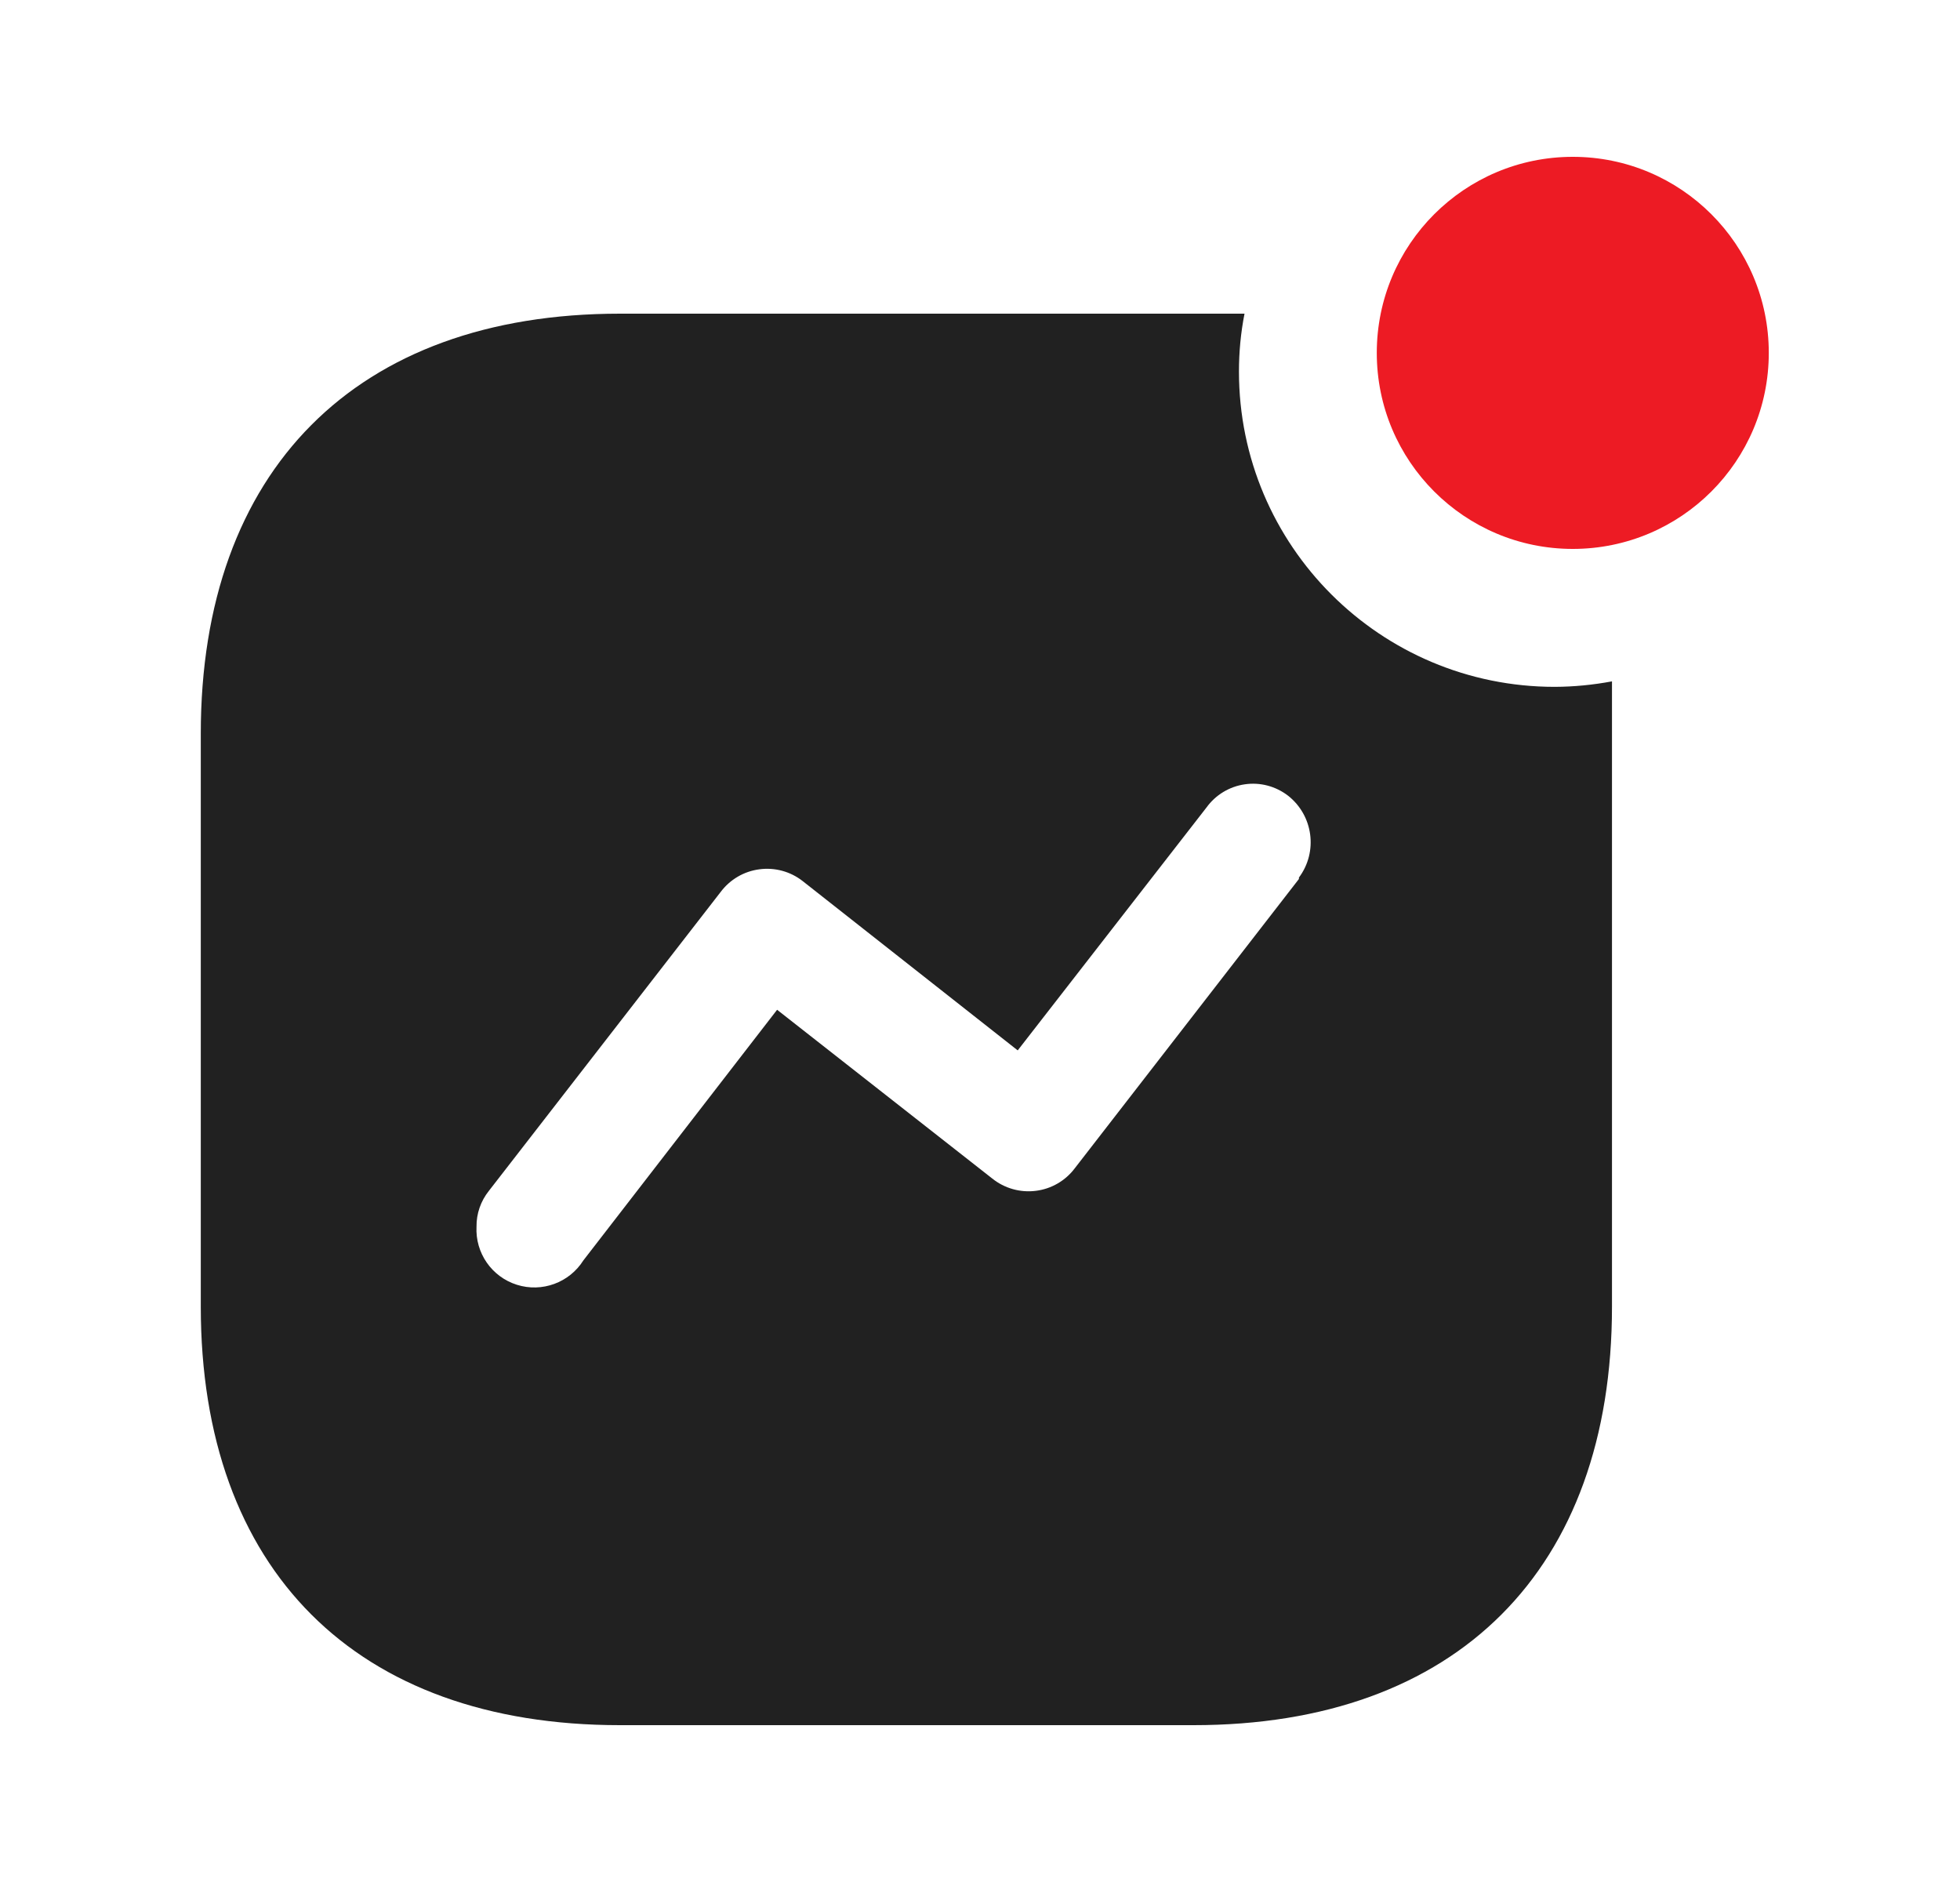 <svg width="25" height="24" viewBox="0 0 25 24" fill="none" xmlns="http://www.w3.org/2000/svg">
<path fill-rule="evenodd" clip-rule="evenodd" d="M15.803 4.738C15.803 6.959 17.607 8.759 19.831 8.759C20.076 8.758 20.32 8.734 20.561 8.689V16.662C20.561 20.016 18.582 22 15.223 22H7.907C4.539 22 2.561 20.016 2.561 16.662V9.356C2.561 6.002 4.539 4 7.907 4H15.874C15.826 4.243 15.803 4.49 15.803 4.738ZM13.71 14.897L16.568 11.209V11.191C16.813 10.863 16.751 10.399 16.428 10.146C16.271 10.026 16.073 9.973 15.877 10.002C15.682 10.03 15.506 10.136 15.39 10.296L12.981 13.395L10.237 11.235C10.081 11.113 9.881 11.059 9.684 11.086C9.487 11.112 9.31 11.217 9.191 11.376L6.236 15.186C6.132 15.316 6.076 15.477 6.078 15.643C6.061 15.978 6.272 16.283 6.593 16.384C6.913 16.485 7.262 16.357 7.441 16.073L9.912 12.877L12.655 15.028C12.811 15.154 13.012 15.211 13.211 15.186C13.41 15.162 13.59 15.057 13.71 14.897Z" fill="#212121"/>
<circle cx="20.061" cy="4.5" r="2.5" fill="#ED1B24"/>
</svg>
